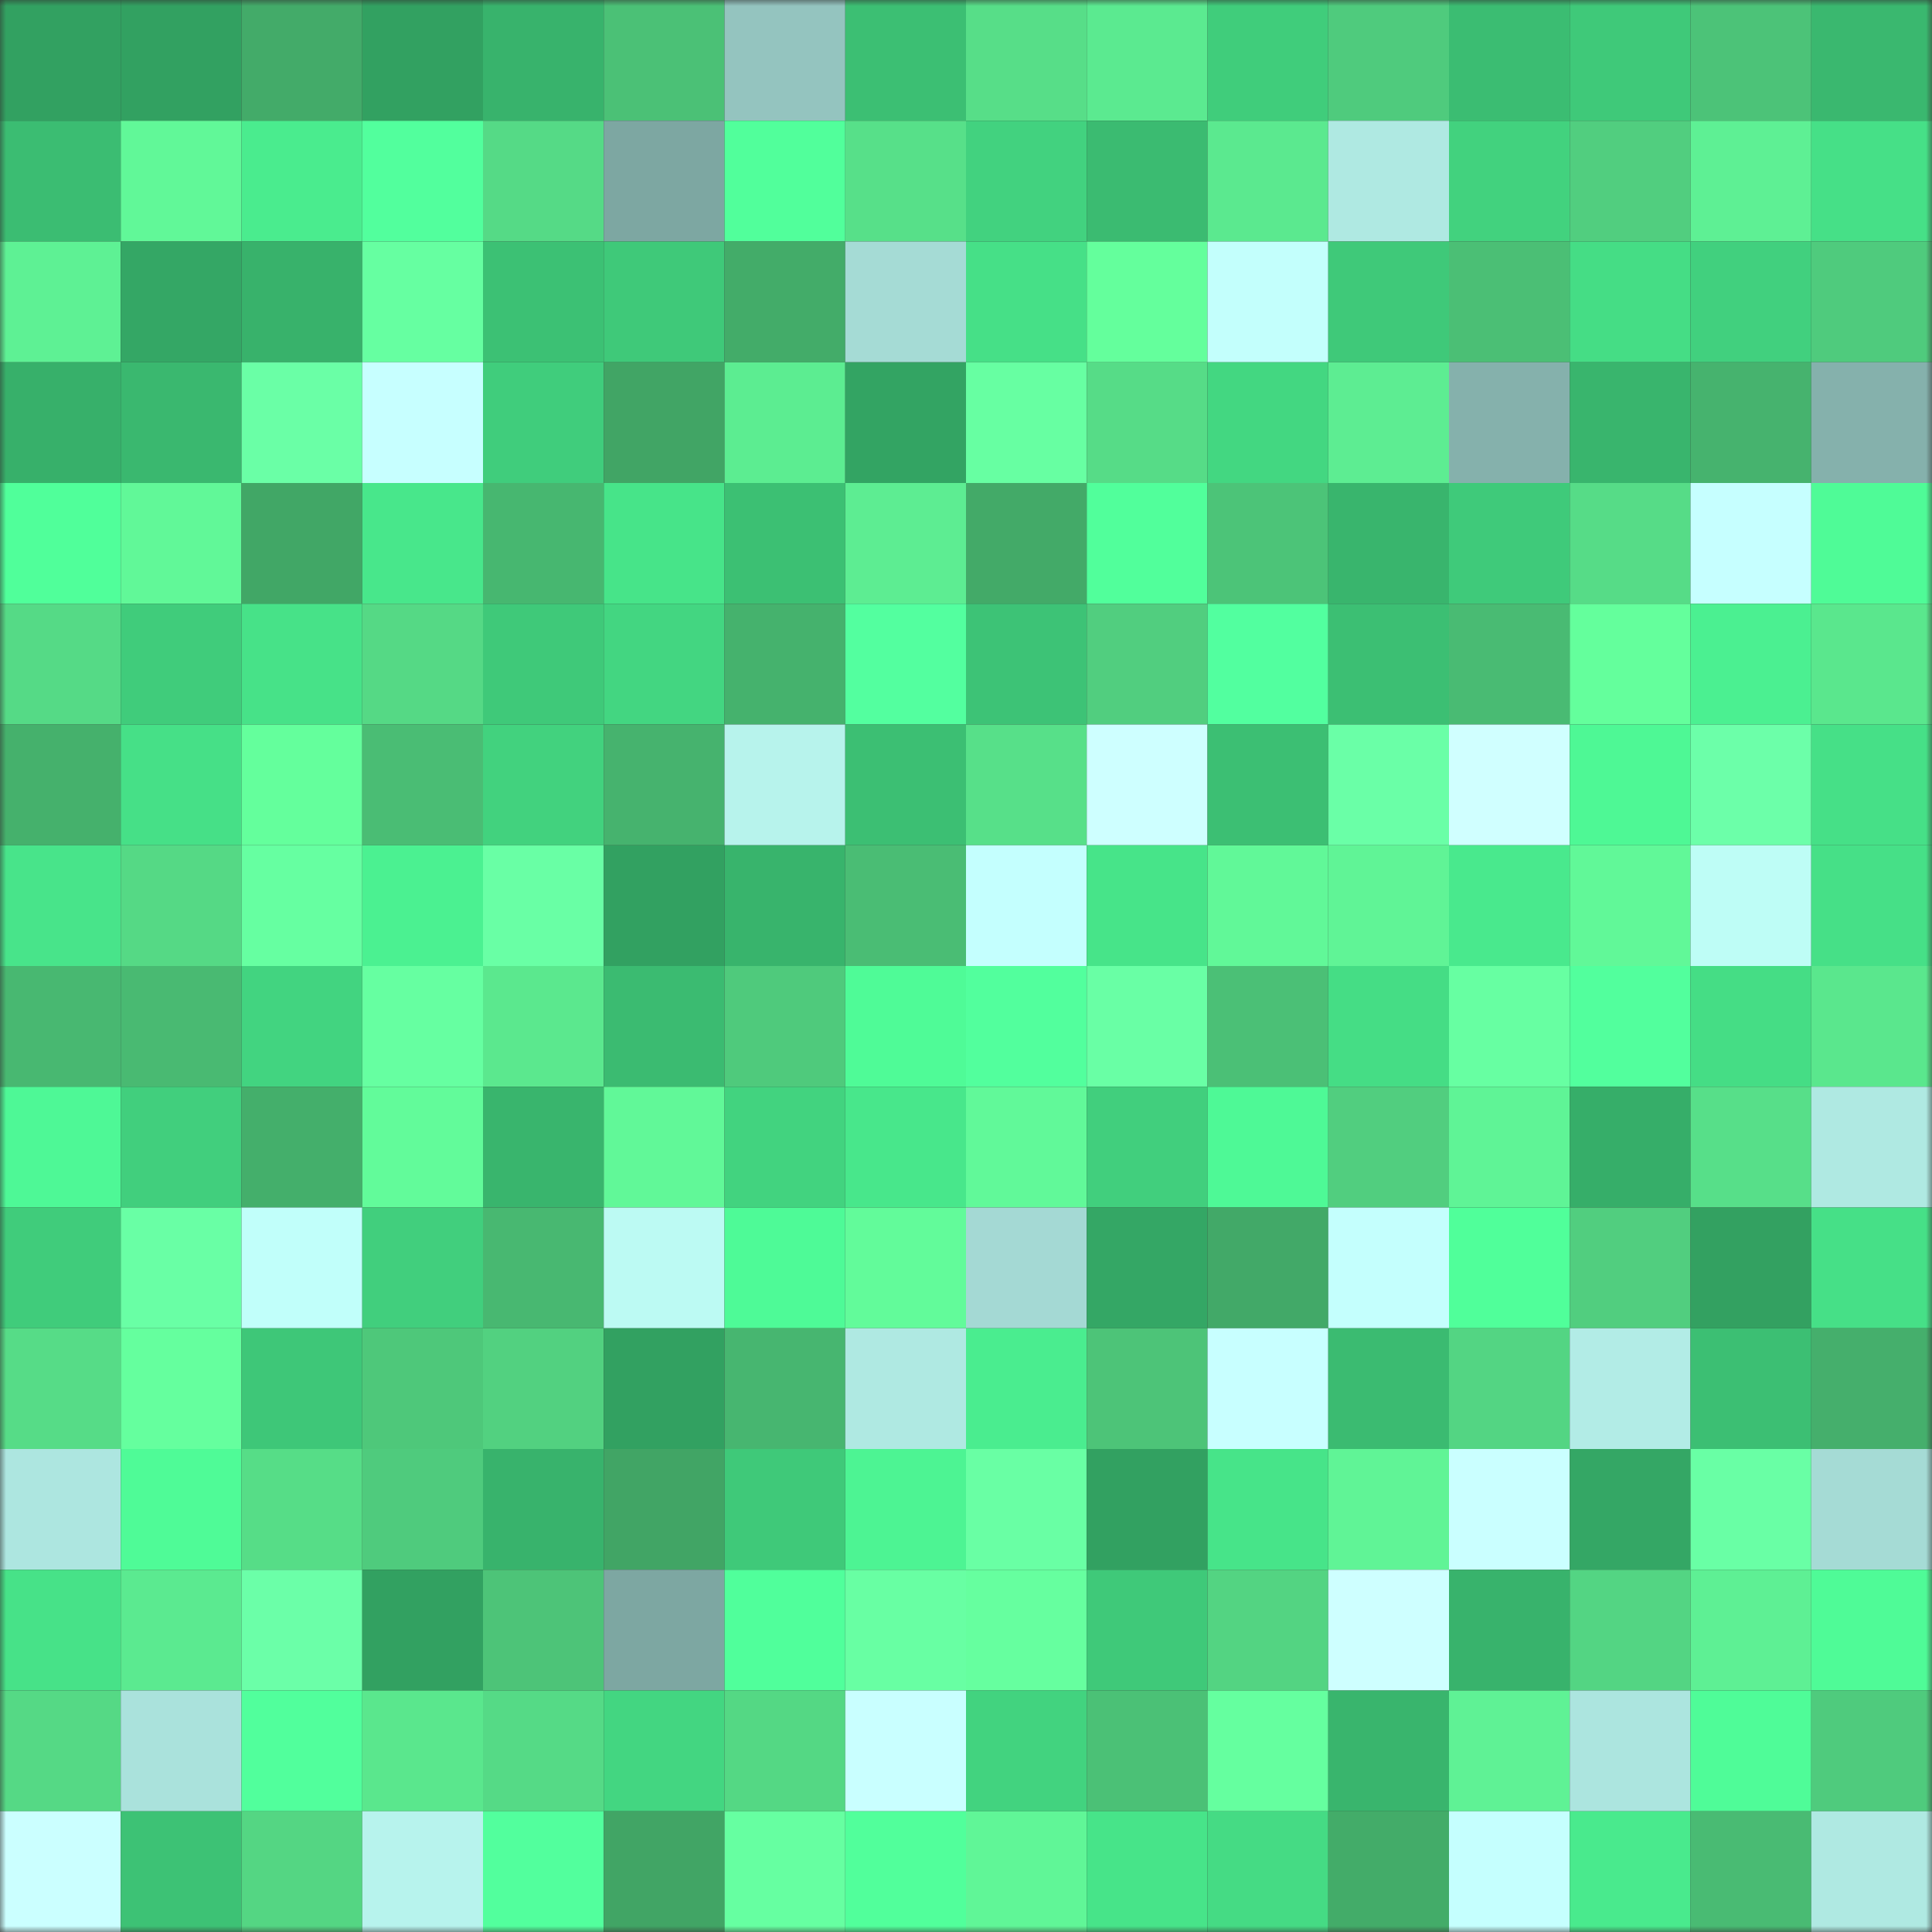 <svg viewBox="0 0 160 160" fill="none" role="img" xmlns="http://www.w3.org/2000/svg" width="240" height="240" name="lens%2Chsakan.lens"><rect x="0" y="0" width="160" height="160" fill="#333333" stroke="none"/><mask id="1026248668" mask-type="alpha" maskUnits="userSpaceOnUse" x="0" y="0" width="160" height="160"><rect width="160" height="160" fill="#FFFFFF"></rect></mask><g mask="url(#1026248668)"><rect x="0" y="0" width="10" height="10" fill="#32a161"></rect><rect x="10" y="0" width="10" height="10" fill="#32a161"></rect><rect x="20" y="0" width="10" height="10" fill="#43ab69"></rect><rect x="30" y="0" width="10" height="10" fill="#32a161"></rect><rect x="40" y="0" width="10" height="10" fill="#38b36c"></rect><rect x="50" y="0" width="10" height="10" fill="#4bc176"></rect><rect x="60" y="0" width="10" height="10" fill="#94c4bf"></rect><rect x="70" y="0" width="10" height="10" fill="#3cbf73"></rect><rect x="80" y="0" width="10" height="10" fill="#57de88"></rect><rect x="90" y="0" width="10" height="10" fill="#5bea90"></rect><rect x="100" y="0" width="10" height="10" fill="#40cd7b"></rect><rect x="110" y="0" width="10" height="10" fill="#4fcb7d"></rect><rect x="120" y="0" width="10" height="10" fill="#3bbd72"></rect><rect x="130" y="0" width="10" height="10" fill="#3fc979"></rect><rect x="140" y="0" width="10" height="10" fill="#4cc378"></rect><rect x="150" y="0" width="10" height="10" fill="#3ab86f"></rect><rect x="0" y="10" width="10" height="10" fill="#3bbd72"></rect><rect x="10" y="10" width="10" height="10" fill="#61f898"></rect><rect x="20" y="10" width="10" height="10" fill="#4aec8e"></rect><rect x="30" y="10" width="10" height="10" fill="#52ff9d"></rect><rect x="40" y="10" width="10" height="10" fill="#55da86"></rect><rect x="50" y="10" width="10" height="10" fill="#7da7a2"></rect><rect x="60" y="10" width="10" height="10" fill="#51ff9b"></rect><rect x="70" y="10" width="10" height="10" fill="#57e089"></rect><rect x="80" y="10" width="10" height="10" fill="#42d27f"></rect><rect x="90" y="10" width="10" height="10" fill="#3bbb71"></rect><rect x="100" y="10" width="10" height="10" fill="#5be98f"></rect><rect x="110" y="10" width="10" height="10" fill="#afe9e2"></rect><rect x="120" y="10" width="10" height="10" fill="#42d27e"></rect><rect x="130" y="10" width="10" height="10" fill="#51ce7f"></rect><rect x="140" y="10" width="10" height="10" fill="#5ef094"></rect><rect x="150" y="10" width="10" height="10" fill="#46e087"></rect><rect x="0" y="20" width="10" height="10" fill="#5ef194"></rect><rect x="10" y="20" width="10" height="10" fill="#34a765"></rect><rect x="20" y="20" width="10" height="10" fill="#38b26b"></rect><rect x="30" y="20" width="10" height="10" fill="#66ffa1"></rect><rect x="40" y="20" width="10" height="10" fill="#3cc174"></rect><rect x="50" y="20" width="10" height="10" fill="#3fc979"></rect><rect x="60" y="20" width="10" height="10" fill="#43ac69"></rect><rect x="70" y="20" width="10" height="10" fill="#a5dbd5"></rect><rect x="80" y="20" width="10" height="10" fill="#46e087"></rect><rect x="90" y="20" width="10" height="10" fill="#64ff9c"></rect><rect x="100" y="20" width="10" height="10" fill="#c3fffc"></rect><rect x="110" y="20" width="10" height="10" fill="#3fc979"></rect><rect x="120" y="20" width="10" height="10" fill="#4bbf75"></rect><rect x="130" y="20" width="10" height="10" fill="#45dd85"></rect><rect x="140" y="20" width="10" height="10" fill="#41d07e"></rect><rect x="150" y="20" width="10" height="10" fill="#4fcb7d"></rect><rect x="0" y="30" width="10" height="10" fill="#37b06a"></rect><rect x="10" y="30" width="10" height="10" fill="#3ab86f"></rect><rect x="20" y="30" width="10" height="10" fill="#6affa6"></rect><rect x="30" y="30" width="10" height="10" fill="#c7ffff"></rect><rect x="40" y="30" width="10" height="10" fill="#40cd7c"></rect><rect x="50" y="30" width="10" height="10" fill="#41a565"></rect><rect x="60" y="30" width="10" height="10" fill="#5ced91"></rect><rect x="70" y="30" width="10" height="10" fill="#33a463"></rect><rect x="80" y="30" width="10" height="10" fill="#67ffa2"></rect><rect x="90" y="30" width="10" height="10" fill="#56dc87"></rect><rect x="100" y="30" width="10" height="10" fill="#43d781"></rect><rect x="110" y="30" width="10" height="10" fill="#5ded92"></rect><rect x="120" y="30" width="10" height="10" fill="#85b1ac"></rect><rect x="130" y="30" width="10" height="10" fill="#39b56d"></rect><rect x="140" y="30" width="10" height="10" fill="#46b36e"></rect><rect x="150" y="30" width="10" height="10" fill="#85b1ac"></rect><rect x="0" y="40" width="10" height="10" fill="#50ff9a"></rect><rect x="10" y="40" width="10" height="10" fill="#61f898"></rect><rect x="20" y="40" width="10" height="10" fill="#41a766"></rect><rect x="30" y="40" width="10" height="10" fill="#48e78b"></rect><rect x="40" y="40" width="10" height="10" fill="#47b770"></rect><rect x="50" y="40" width="10" height="10" fill="#47e489"></rect><rect x="60" y="40" width="10" height="10" fill="#3cc073"></rect><rect x="70" y="40" width="10" height="10" fill="#5ded92"></rect><rect x="80" y="40" width="10" height="10" fill="#43aa68"></rect><rect x="90" y="40" width="10" height="10" fill="#51ff9b"></rect><rect x="100" y="40" width="10" height="10" fill="#4cc478"></rect><rect x="110" y="40" width="10" height="10" fill="#39b56d"></rect><rect x="120" y="40" width="10" height="10" fill="#3fca7a"></rect><rect x="130" y="40" width="10" height="10" fill="#56dc87"></rect><rect x="140" y="40" width="10" height="10" fill="#c6ffff"></rect><rect x="150" y="40" width="10" height="10" fill="#4ffb97"></rect><rect x="0" y="50" width="10" height="10" fill="#55da86"></rect><rect x="10" y="50" width="10" height="10" fill="#40cc7b"></rect><rect x="20" y="50" width="10" height="10" fill="#47e288"></rect><rect x="30" y="50" width="10" height="10" fill="#55d985"></rect><rect x="40" y="50" width="10" height="10" fill="#3fc979"></rect><rect x="50" y="50" width="10" height="10" fill="#43d681"></rect><rect x="60" y="50" width="10" height="10" fill="#45b26d"></rect><rect x="70" y="50" width="10" height="10" fill="#53ff9f"></rect><rect x="80" y="50" width="10" height="10" fill="#3dc376"></rect><rect x="90" y="50" width="10" height="10" fill="#51ce7f"></rect><rect x="100" y="50" width="10" height="10" fill="#52ff9f"></rect><rect x="110" y="50" width="10" height="10" fill="#3cbf73"></rect><rect x="120" y="50" width="10" height="10" fill="#49bb73"></rect><rect x="130" y="50" width="10" height="10" fill="#64ff9c"></rect><rect x="140" y="50" width="10" height="10" fill="#4bf091"></rect><rect x="150" y="50" width="10" height="10" fill="#5ae78d"></rect><rect x="0" y="60" width="10" height="10" fill="#45b16c"></rect><rect x="10" y="60" width="10" height="10" fill="#46e087"></rect><rect x="20" y="60" width="10" height="10" fill="#64ff9c"></rect><rect x="30" y="60" width="10" height="10" fill="#4abd74"></rect><rect x="40" y="60" width="10" height="10" fill="#42d27e"></rect><rect x="50" y="60" width="10" height="10" fill="#46b36e"></rect><rect x="60" y="60" width="10" height="10" fill="#b7f3ec"></rect><rect x="70" y="60" width="10" height="10" fill="#3cbf73"></rect><rect x="80" y="60" width="10" height="10" fill="#57e089"></rect><rect x="90" y="60" width="10" height="10" fill="#ceffff"></rect><rect x="100" y="60" width="10" height="10" fill="#3cbf73"></rect><rect x="110" y="60" width="10" height="10" fill="#6affa7"></rect><rect x="120" y="60" width="10" height="10" fill="#d0ffff"></rect><rect x="130" y="60" width="10" height="10" fill="#4ef895"></rect><rect x="140" y="60" width="10" height="10" fill="#6cffa9"></rect><rect x="150" y="60" width="10" height="10" fill="#46e087"></rect><rect x="0" y="70" width="10" height="10" fill="#48e48a"></rect><rect x="10" y="70" width="10" height="10" fill="#55d985"></rect><rect x="20" y="70" width="10" height="10" fill="#66ffa1"></rect><rect x="30" y="70" width="10" height="10" fill="#4bf191"></rect><rect x="40" y="70" width="10" height="10" fill="#69ffa5"></rect><rect x="50" y="70" width="10" height="10" fill="#32a161"></rect><rect x="60" y="70" width="10" height="10" fill="#38b46c"></rect><rect x="70" y="70" width="10" height="10" fill="#4abd74"></rect><rect x="80" y="70" width="10" height="10" fill="#c4fffe"></rect><rect x="90" y="70" width="10" height="10" fill="#47e489"></rect><rect x="100" y="70" width="10" height="10" fill="#61f898"></rect><rect x="110" y="70" width="10" height="10" fill="#60f496"></rect><rect x="120" y="70" width="10" height="10" fill="#49e98d"></rect><rect x="130" y="70" width="10" height="10" fill="#61f898"></rect><rect x="140" y="70" width="10" height="10" fill="#befdf6"></rect><rect x="150" y="70" width="10" height="10" fill="#46e087"></rect><rect x="0" y="80" width="10" height="10" fill="#48b871"></rect><rect x="10" y="80" width="10" height="10" fill="#49ba72"></rect><rect x="20" y="80" width="10" height="10" fill="#42d480"></rect><rect x="30" y="80" width="10" height="10" fill="#66ffa1"></rect><rect x="40" y="80" width="10" height="10" fill="#5be88e"></rect><rect x="50" y="80" width="10" height="10" fill="#3bbb71"></rect><rect x="60" y="80" width="10" height="10" fill="#4fca7c"></rect><rect x="70" y="80" width="10" height="10" fill="#4ffb97"></rect><rect x="80" y="80" width="10" height="10" fill="#52ff9d"></rect><rect x="90" y="80" width="10" height="10" fill="#69ffa5"></rect><rect x="100" y="80" width="10" height="10" fill="#4bc076"></rect><rect x="110" y="80" width="10" height="10" fill="#45dd85"></rect><rect x="120" y="80" width="10" height="10" fill="#67ffa2"></rect><rect x="130" y="80" width="10" height="10" fill="#52ff9d"></rect><rect x="140" y="80" width="10" height="10" fill="#45dd85"></rect><rect x="150" y="80" width="10" height="10" fill="#5ae78d"></rect><rect x="0" y="90" width="10" height="10" fill="#4ef896"></rect><rect x="10" y="90" width="10" height="10" fill="#41cf7d"></rect><rect x="20" y="90" width="10" height="10" fill="#44af6b"></rect><rect x="30" y="90" width="10" height="10" fill="#62fb9a"></rect><rect x="40" y="90" width="10" height="10" fill="#39b56d"></rect><rect x="50" y="90" width="10" height="10" fill="#61f898"></rect><rect x="60" y="90" width="10" height="10" fill="#42d37f"></rect><rect x="70" y="90" width="10" height="10" fill="#48e78b"></rect><rect x="80" y="90" width="10" height="10" fill="#61f999"></rect><rect x="90" y="90" width="10" height="10" fill="#41cf7d"></rect><rect x="100" y="90" width="10" height="10" fill="#4ef996"></rect><rect x="110" y="90" width="10" height="10" fill="#51ce7f"></rect><rect x="120" y="90" width="10" height="10" fill="#5ff496"></rect><rect x="130" y="90" width="10" height="10" fill="#36ae69"></rect><rect x="140" y="90" width="10" height="10" fill="#57df89"></rect><rect x="150" y="90" width="10" height="10" fill="#afe9e2"></rect><rect x="0" y="100" width="10" height="10" fill="#40cc7b"></rect><rect x="10" y="100" width="10" height="10" fill="#69ffa5"></rect><rect x="20" y="100" width="10" height="10" fill="#c1fffa"></rect><rect x="30" y="100" width="10" height="10" fill="#41cf7d"></rect><rect x="40" y="100" width="10" height="10" fill="#48b871"></rect><rect x="50" y="100" width="10" height="10" fill="#bcfaf3"></rect><rect x="60" y="100" width="10" height="10" fill="#4efa97"></rect><rect x="70" y="100" width="10" height="10" fill="#62fb9a"></rect><rect x="80" y="100" width="10" height="10" fill="#a4d9d4"></rect><rect x="90" y="100" width="10" height="10" fill="#34a765"></rect><rect x="100" y="100" width="10" height="10" fill="#42a968"></rect><rect x="110" y="100" width="10" height="10" fill="#c4fffd"></rect><rect x="120" y="100" width="10" height="10" fill="#50ff9a"></rect><rect x="130" y="100" width="10" height="10" fill="#51ce7f"></rect><rect x="140" y="100" width="10" height="10" fill="#33a161"></rect><rect x="150" y="100" width="10" height="10" fill="#46e087"></rect><rect x="0" y="110" width="10" height="10" fill="#56dc87"></rect><rect x="10" y="110" width="10" height="10" fill="#65ff9e"></rect><rect x="20" y="110" width="10" height="10" fill="#3ec778"></rect><rect x="30" y="110" width="10" height="10" fill="#4ec87a"></rect><rect x="40" y="110" width="10" height="10" fill="#52d180"></rect><rect x="50" y="110" width="10" height="10" fill="#32a161"></rect><rect x="60" y="110" width="10" height="10" fill="#47b670"></rect><rect x="70" y="110" width="10" height="10" fill="#afe9e2"></rect><rect x="80" y="110" width="10" height="10" fill="#4aed8f"></rect><rect x="90" y="110" width="10" height="10" fill="#4dc478"></rect><rect x="100" y="110" width="10" height="10" fill="#c8ffff"></rect><rect x="110" y="110" width="10" height="10" fill="#3bbb71"></rect><rect x="120" y="110" width="10" height="10" fill="#53d583"></rect><rect x="130" y="110" width="10" height="10" fill="#b2ece6"></rect><rect x="140" y="110" width="10" height="10" fill="#3cbf73"></rect><rect x="150" y="110" width="10" height="10" fill="#45af6c"></rect><rect x="0" y="120" width="10" height="10" fill="#ade6e0"></rect><rect x="10" y="120" width="10" height="10" fill="#4ffb97"></rect><rect x="20" y="120" width="10" height="10" fill="#56dd87"></rect><rect x="30" y="120" width="10" height="10" fill="#4fcb7d"></rect><rect x="40" y="120" width="10" height="10" fill="#38b36c"></rect><rect x="50" y="120" width="10" height="10" fill="#41a565"></rect><rect x="60" y="120" width="10" height="10" fill="#3fc979"></rect><rect x="70" y="120" width="10" height="10" fill="#4df493"></rect><rect x="80" y="120" width="10" height="10" fill="#69ffa4"></rect><rect x="90" y="120" width="10" height="10" fill="#32a161"></rect><rect x="100" y="120" width="10" height="10" fill="#47e489"></rect><rect x="110" y="120" width="10" height="10" fill="#60f496"></rect><rect x="120" y="120" width="10" height="10" fill="#caffff"></rect><rect x="130" y="120" width="10" height="10" fill="#34a765"></rect><rect x="140" y="120" width="10" height="10" fill="#69ffa5"></rect><rect x="150" y="120" width="10" height="10" fill="#a5dbd5"></rect><rect x="0" y="130" width="10" height="10" fill="#47e288"></rect><rect x="10" y="130" width="10" height="10" fill="#5bea90"></rect><rect x="20" y="130" width="10" height="10" fill="#6bffa8"></rect><rect x="30" y="130" width="10" height="10" fill="#32a161"></rect><rect x="40" y="130" width="10" height="10" fill="#4dc478"></rect><rect x="50" y="130" width="10" height="10" fill="#7da7a2"></rect><rect x="60" y="130" width="10" height="10" fill="#50ff9b"></rect><rect x="70" y="130" width="10" height="10" fill="#68ffa3"></rect><rect x="80" y="130" width="10" height="10" fill="#66ff9f"></rect><rect x="90" y="130" width="10" height="10" fill="#3fc979"></rect><rect x="100" y="130" width="10" height="10" fill="#53d482"></rect><rect x="110" y="130" width="10" height="10" fill="#ceffff"></rect><rect x="120" y="130" width="10" height="10" fill="#38b36c"></rect><rect x="130" y="130" width="10" height="10" fill="#53d583"></rect><rect x="140" y="130" width="10" height="10" fill="#5ef094"></rect><rect x="150" y="130" width="10" height="10" fill="#4ffb97"></rect><rect x="0" y="140" width="10" height="10" fill="#55d985"></rect><rect x="10" y="140" width="10" height="10" fill="#aae2dc"></rect><rect x="20" y="140" width="10" height="10" fill="#51ff9c"></rect><rect x="30" y="140" width="10" height="10" fill="#5ae78d"></rect><rect x="40" y="140" width="10" height="10" fill="#55da86"></rect><rect x="50" y="140" width="10" height="10" fill="#43d681"></rect><rect x="60" y="140" width="10" height="10" fill="#54d884"></rect><rect x="70" y="140" width="10" height="10" fill="#c9ffff"></rect><rect x="80" y="140" width="10" height="10" fill="#42d37f"></rect><rect x="90" y="140" width="10" height="10" fill="#4bc176"></rect><rect x="100" y="140" width="10" height="10" fill="#65ff9f"></rect><rect x="110" y="140" width="10" height="10" fill="#39b56d"></rect><rect x="120" y="140" width="10" height="10" fill="#5ff295"></rect><rect x="130" y="140" width="10" height="10" fill="#ace5df"></rect><rect x="140" y="140" width="10" height="10" fill="#4ffc98"></rect><rect x="150" y="140" width="10" height="10" fill="#4fcb7d"></rect><rect x="0" y="150" width="10" height="10" fill="#cbffff"></rect><rect x="10" y="150" width="10" height="10" fill="#3dc275"></rect><rect x="20" y="150" width="10" height="10" fill="#54d683"></rect><rect x="30" y="150" width="10" height="10" fill="#b7f3ed"></rect><rect x="40" y="150" width="10" height="10" fill="#52ff9d"></rect><rect x="50" y="150" width="10" height="10" fill="#41a565"></rect><rect x="60" y="150" width="10" height="10" fill="#66ffa1"></rect><rect x="70" y="150" width="10" height="10" fill="#51ff9b"></rect><rect x="80" y="150" width="10" height="10" fill="#60f697"></rect><rect x="90" y="150" width="10" height="10" fill="#47e489"></rect><rect x="100" y="150" width="10" height="10" fill="#45db84"></rect><rect x="110" y="150" width="10" height="10" fill="#43ac69"></rect><rect x="120" y="150" width="10" height="10" fill="#c5fffe"></rect><rect x="130" y="150" width="10" height="10" fill="#49ea8d"></rect><rect x="140" y="150" width="10" height="10" fill="#49bb73"></rect><rect x="150" y="150" width="10" height="10" fill="#afe9e2"></rect></g></svg>